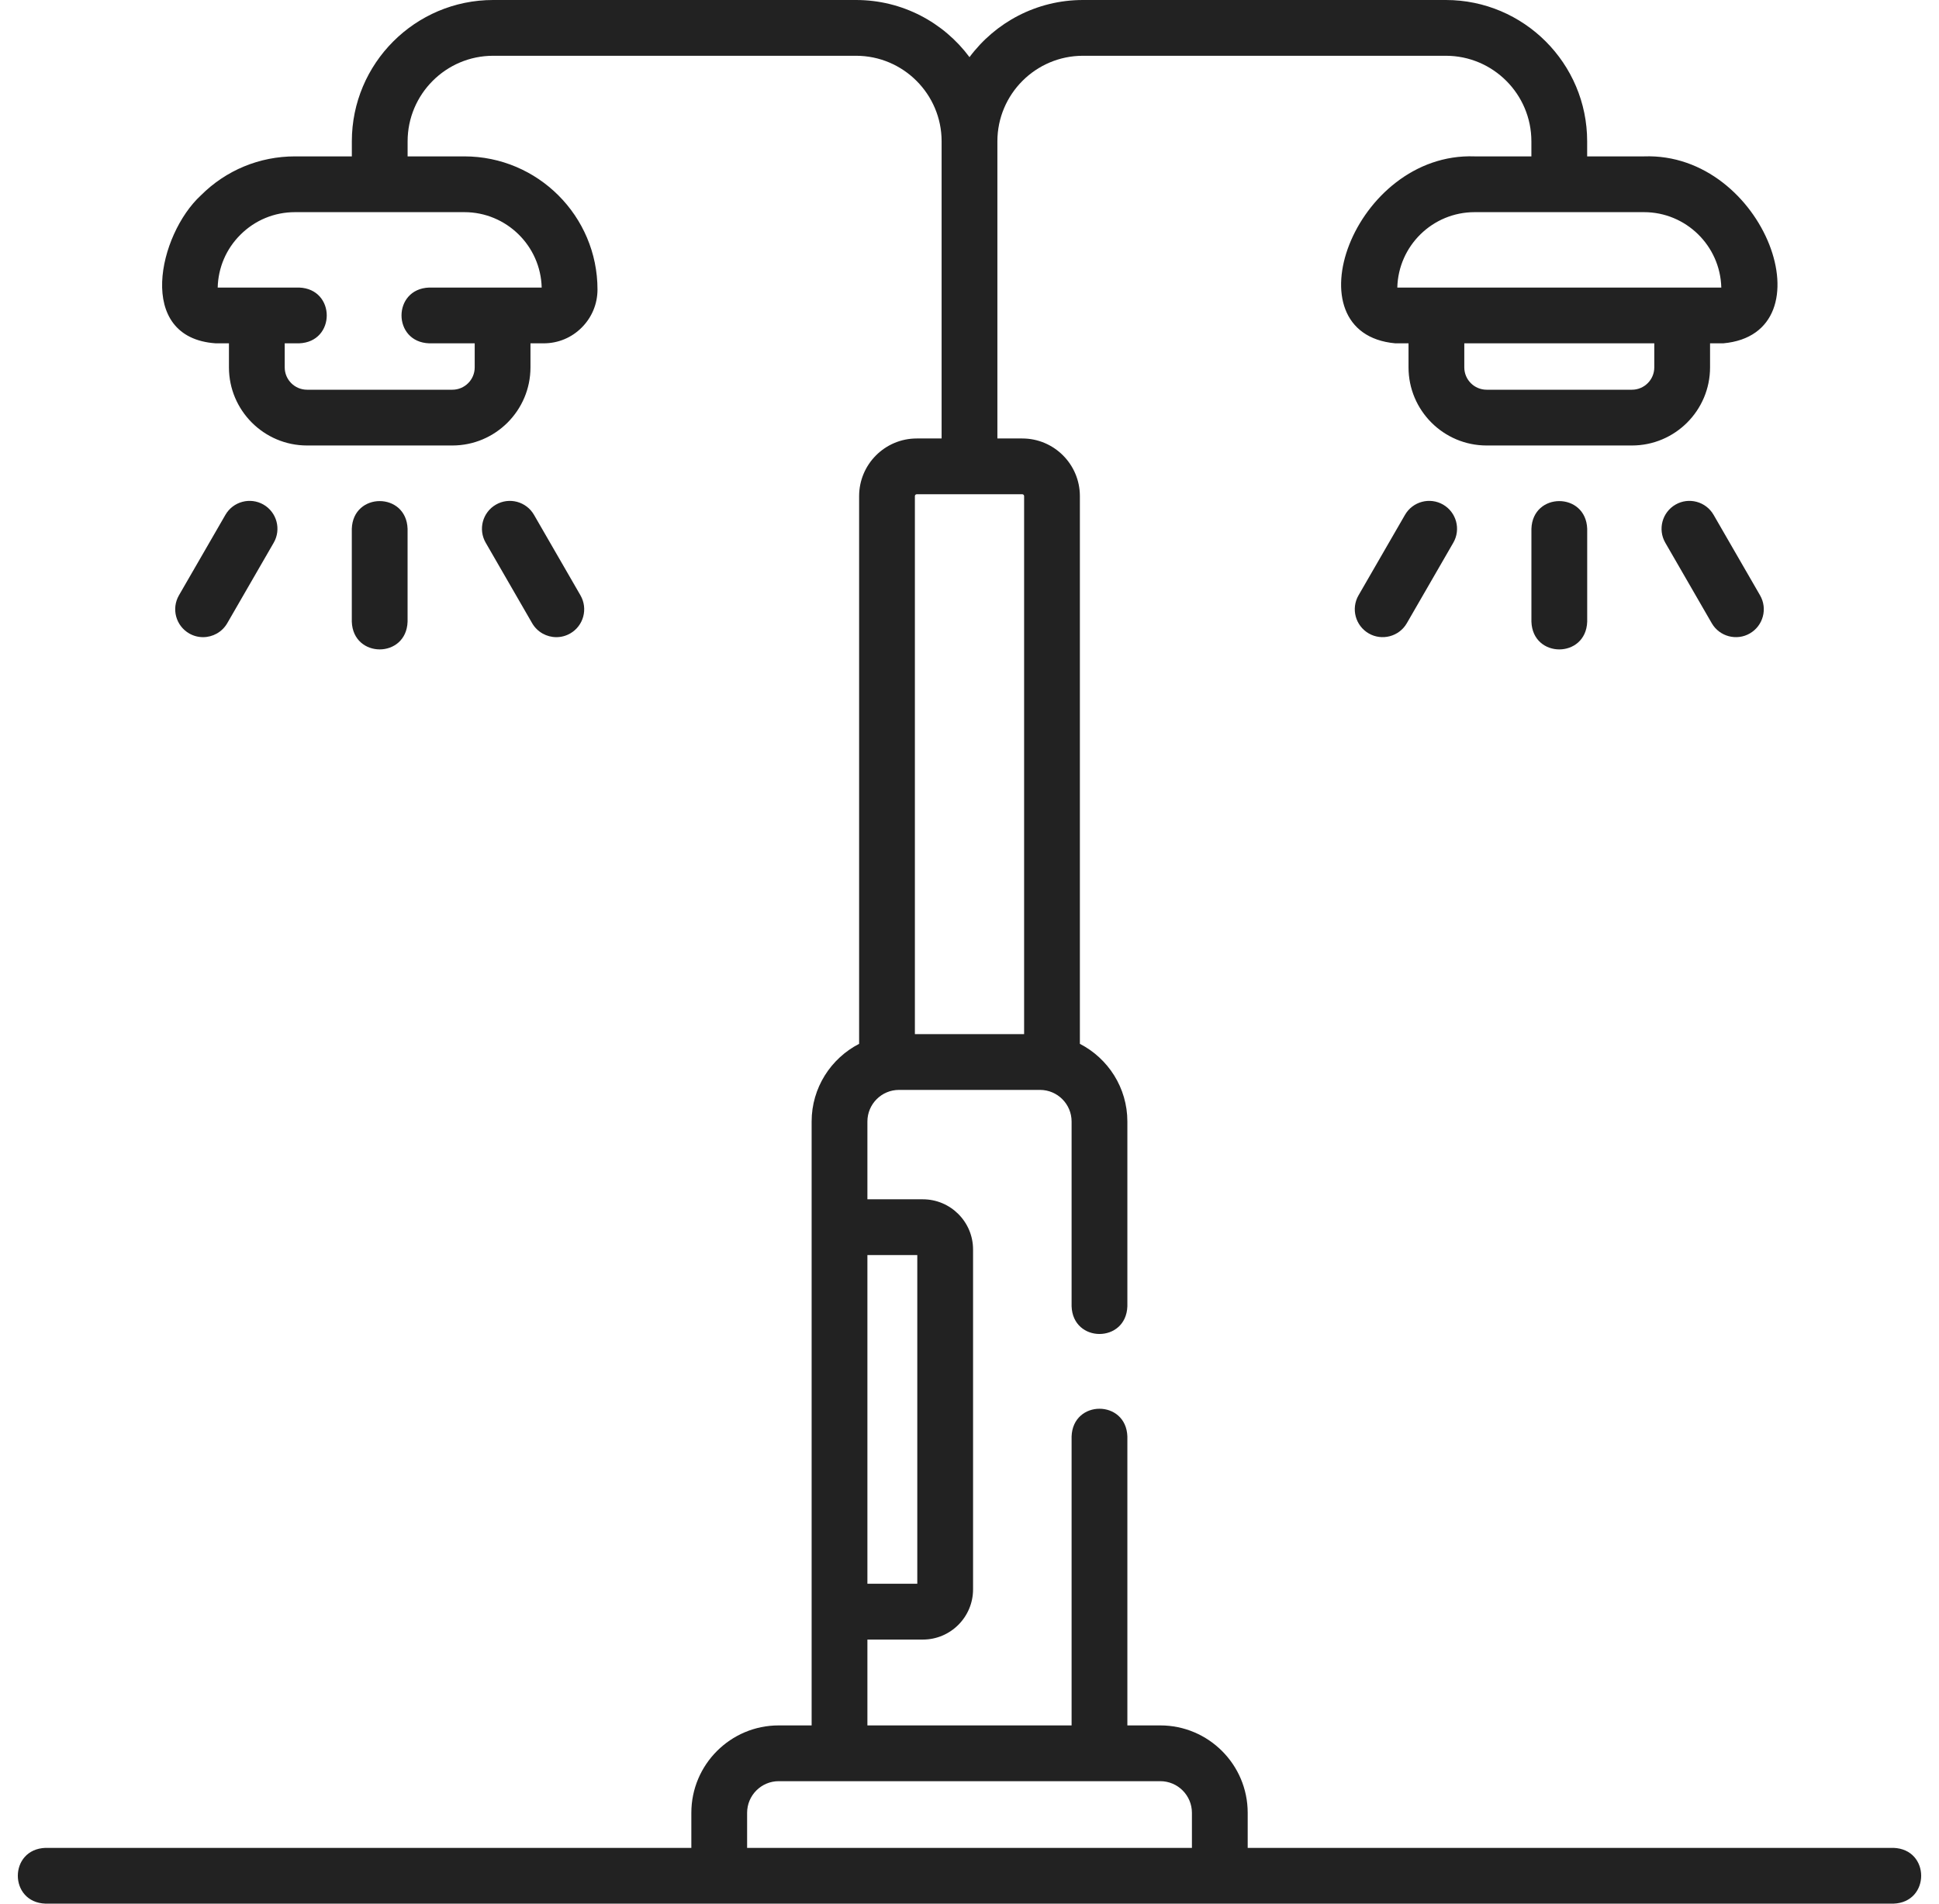 <svg xmlns="http://www.w3.org/2000/svg" width="55" height="54" viewBox="0 0 55 54" fill="none"><g clip-path="url(#clip0_3504_13979)"><path d="M53.709 52.418H35.391V51.423C35.391 50.056 34.279 48.944 32.912 48.944H31.978V40.747C31.942 39.699 30.432 39.7 30.396 40.747V48.944H24.604V46.509H26.177C26.962 46.509 27.601 45.87 27.601 45.085V35.444C27.601 34.659 26.962 34.02 26.177 34.02H24.604V31.814C24.604 31.319 25.006 30.917 25.5 30.917H29.5C29.994 30.917 30.396 31.319 30.396 31.814V37.055C30.433 38.103 31.942 38.102 31.978 37.055V31.814C31.978 30.855 31.43 30.022 30.631 29.61V14.073C30.631 13.171 29.898 12.438 28.997 12.438H28.291V4.009C28.291 2.671 29.38 1.582 30.718 1.582H41.012C42.35 1.582 43.438 2.671 43.438 4.009V4.436H41.828C38.396 4.312 36.531 9.463 39.578 9.739H39.953V10.421C39.953 11.643 40.947 12.637 42.169 12.637H46.29C47.512 12.637 48.506 11.643 48.506 10.421V9.739H48.881C51.926 9.464 50.067 4.313 46.632 4.436H45.02V4.009C45.02 1.798 43.222 0 41.012 0H30.718C29.401 0 28.231 0.638 27.5 1.621C26.769 0.638 25.599 0 24.282 0H13.988C11.778 0 9.98 1.798 9.98 4.009V4.436H8.368C7.36 4.436 6.411 4.829 5.698 5.542C4.498 6.645 3.829 9.582 6.119 9.739H6.494V10.421C6.494 11.643 7.488 12.637 8.71 12.637H12.831C14.053 12.637 15.047 11.643 15.047 10.421V9.739H15.422C15.831 9.739 16.215 9.579 16.501 9.291C16.789 9.003 16.948 8.62 16.948 8.212C16.948 6.13 15.254 4.436 13.172 4.436H11.562V4.009C11.562 2.671 12.65 1.582 13.988 1.582H24.282C25.62 1.582 26.709 2.671 26.709 4.009V12.438H26.003C25.102 12.438 24.369 13.171 24.369 14.073V29.61C23.57 30.022 23.022 30.855 23.022 31.814V48.944H22.088C20.721 48.944 19.61 50.056 19.61 51.423V52.418H1.291C0.244 52.454 0.244 53.964 1.291 54H53.709C54.756 53.964 54.756 52.454 53.709 52.418ZM46.924 10.421C46.924 10.771 46.64 11.055 46.29 11.055H42.169C41.819 11.055 41.535 10.771 41.535 10.421V9.739H46.924V10.421ZM48.825 8.157H39.635C39.664 6.972 40.636 6.018 41.828 6.018H46.632C47.823 6.018 48.795 6.972 48.825 8.157ZM15.365 8.157H12.174C11.127 8.193 11.128 9.703 12.174 9.739H13.465V10.421C13.465 10.771 13.181 11.055 12.831 11.055H8.71C8.36 11.055 8.076 10.771 8.076 10.421V9.739H8.483C9.53 9.703 9.53 8.193 8.483 8.157H6.175C6.189 7.592 6.415 7.062 6.817 6.661C7.231 6.246 7.782 6.018 8.368 6.018H13.172C14.363 6.018 15.336 6.973 15.365 8.157ZM26.019 35.602V44.926H24.604V35.602H26.019ZM26.003 14.02H28.997C29.026 14.02 29.049 14.044 29.049 14.073V29.335H25.951V14.073C25.951 14.044 25.974 14.02 26.003 14.02ZM21.192 51.423C21.192 50.928 21.594 50.526 22.088 50.526H32.912C33.406 50.526 33.809 50.928 33.809 51.423V52.418H21.192V51.423Z" fill="#222222"></path><path d="M11.561 17.636V14.999C11.525 13.952 10.015 13.953 9.979 14.999V17.636C10.016 18.683 11.525 18.683 11.561 17.636Z" fill="#222222"></path><path d="M5.76 18.074C6.033 18.074 6.299 17.932 6.446 17.678L7.764 15.395C7.982 15.017 7.853 14.533 7.475 14.314C7.096 14.096 6.612 14.226 6.394 14.604L5.076 16.887C4.857 17.266 4.987 17.749 5.365 17.968C5.49 18.04 5.626 18.074 5.76 18.074Z" fill="#222222"></path><path d="M15.781 18.074C15.915 18.074 16.051 18.04 16.176 17.968C16.554 17.75 16.683 17.266 16.465 16.888L15.147 14.604C14.928 14.226 14.444 14.096 14.066 14.315C13.688 14.533 13.558 15.017 13.777 15.395L15.095 17.679C15.242 17.932 15.508 18.074 15.781 18.074Z" fill="#222222"></path><path d="M43.439 15V17.636C43.475 18.684 44.985 18.683 45.021 17.636V15C44.984 13.952 43.474 13.953 43.439 15Z" fill="#222222"></path><path d="M39.853 14.604L38.535 16.887C38.316 17.266 38.446 17.749 38.824 17.968C39.196 18.184 39.685 18.06 39.905 17.678L41.223 15.395C41.442 15.017 41.312 14.533 40.934 14.314C40.555 14.096 40.072 14.226 39.853 14.604Z" fill="#222222"></path><path d="M48.606 14.604C48.388 14.226 47.904 14.096 47.526 14.314C47.147 14.533 47.018 15.017 47.236 15.395L48.554 17.678C48.774 18.06 49.263 18.184 49.635 17.968C50.013 17.749 50.143 17.266 49.924 16.887L48.606 14.604Z" fill="#222222"></path></g><defs><clipPath id="clip0_3504_13979"><rect width="54" height="54" fill="white" transform="translate(0.5)"></rect></clipPath></defs></svg>